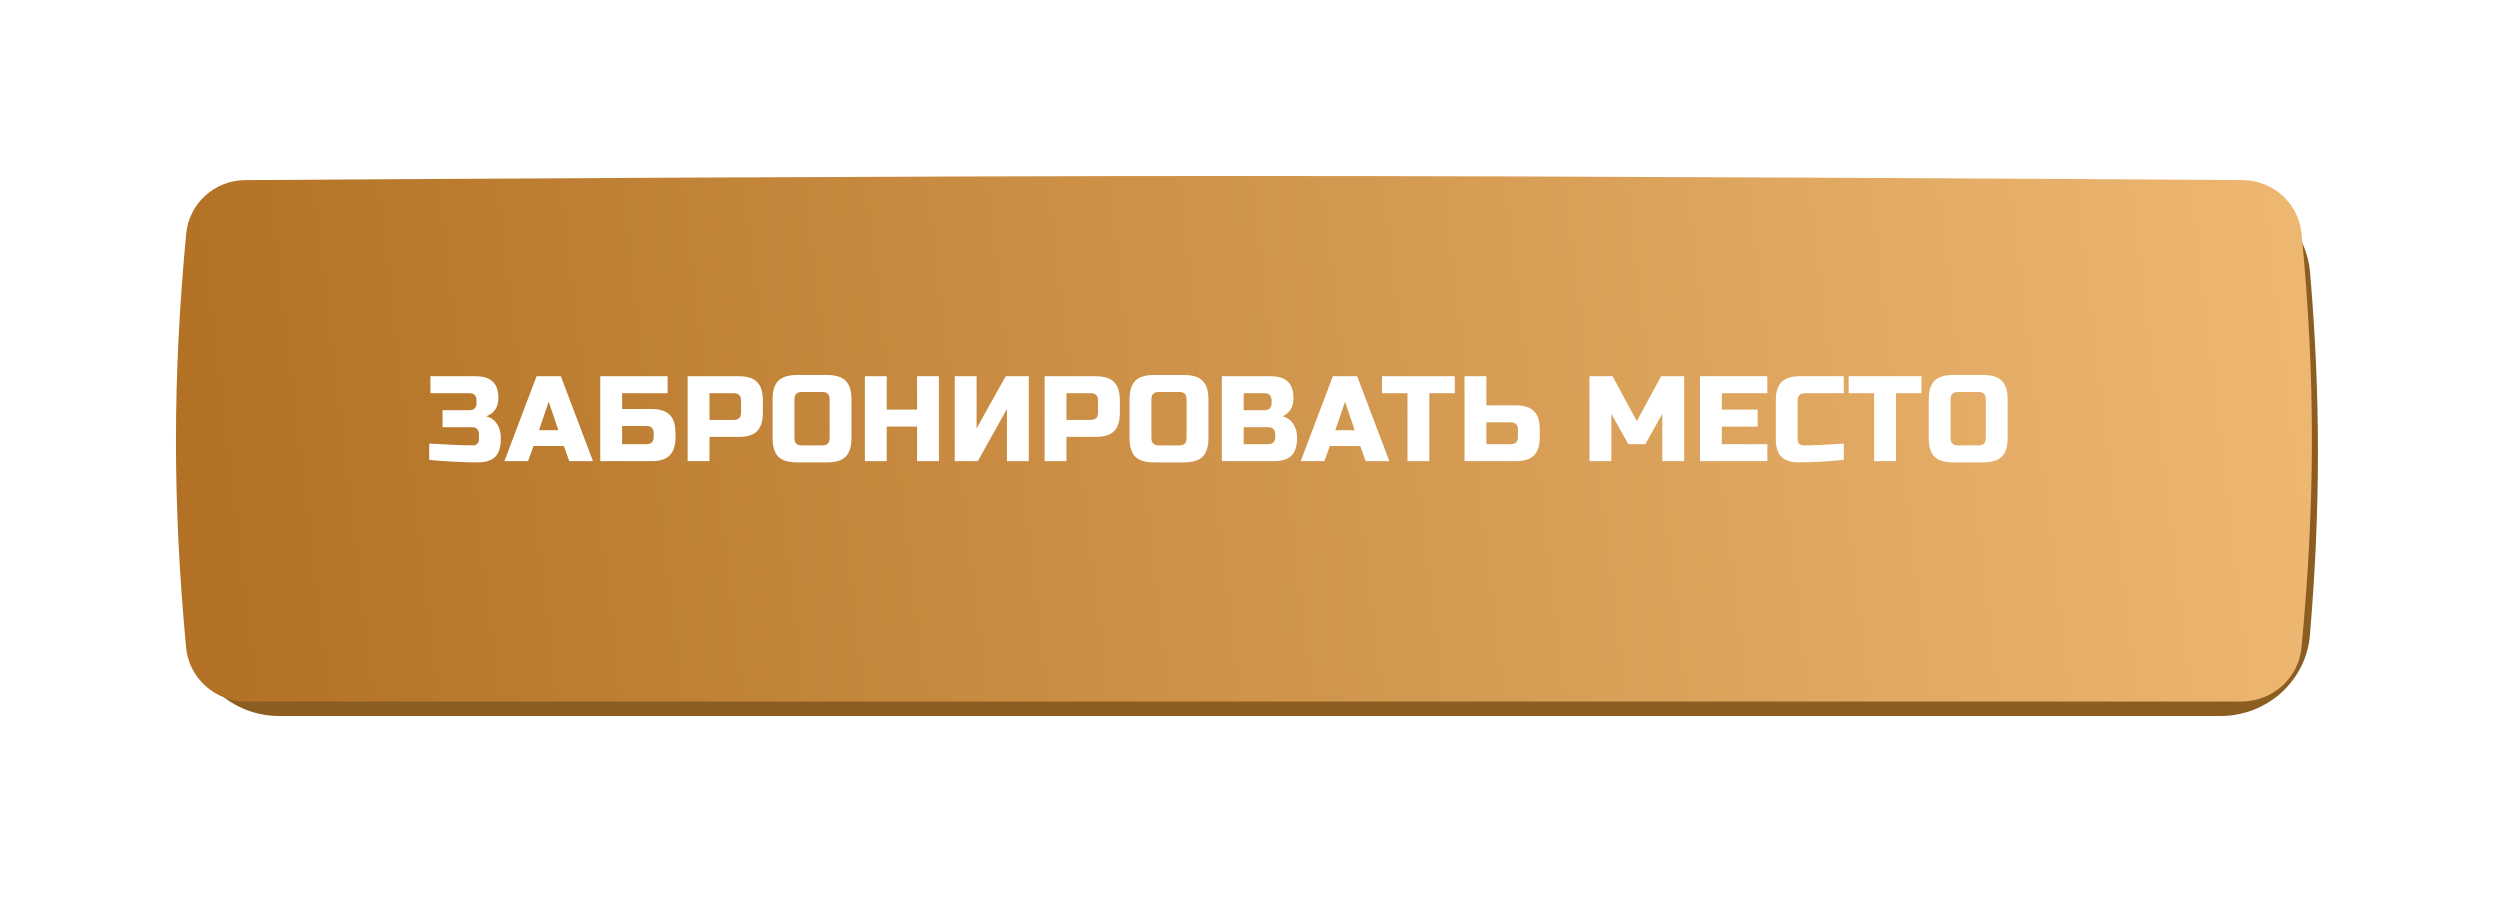 <?xml version="1.0" encoding="UTF-8"?> <svg xmlns="http://www.w3.org/2000/svg" width="412" height="148" viewBox="0 0 412 148" fill="none"> <g filter="url(#filter0_d)"> <path d="M26.289 44.936C26.919 37.365 33.29 31.64 40.887 31.591C71.393 31.393 147.863 30.936 200.975 30.936C254.121 30.936 330.653 31.394 361.12 31.591C368.694 31.64 375.052 37.331 375.697 44.877C377.465 65.559 377.409 84.055 375.677 104.652C375.037 112.262 368.575 117.999 360.938 117.999C238.191 117.999 163.759 117.999 41.013 117.999C33.376 117.999 26.913 112.26 26.281 104.649C24.57 84.037 24.573 65.552 26.289 44.936Z" fill="#8C5D21"></path> </g> <g filter="url(#filter1_i)"> <path d="M26.676 34.568C27.149 29.528 31.342 25.714 36.405 25.681C63.161 25.505 145.027 25 200.975 25C256.948 25 338.864 25.506 365.582 25.681C370.628 25.714 374.814 29.505 375.3 34.528C377.609 58.367 377.53 78.989 375.284 102.722C374.804 107.789 370.479 111.612 365.39 111.612C238.484 111.612 163.466 111.612 36.561 111.612C31.471 111.612 27.145 107.788 26.67 102.721C24.441 78.956 24.443 58.337 26.676 34.568Z" fill="url(#paint0_linear)"></path> </g> <path d="M70.733 73.1C74.133 73.3 76.533 73.4 77.933 73.4C78.24 73.4 78.48 73.313 78.653 73.14C78.84 72.953 78.933 72.707 78.933 72.4V71.6C78.933 70.8 78.533 70.4 77.733 70.4H72.933V67.6H77.333C78.133 67.6 78.533 67.2 78.533 66.4V66C78.533 65.2 78.133 64.8 77.333 64.8H70.933V62H78.333C79.639 62 80.6 62.3 81.213 62.9C81.826 63.487 82.133 64.387 82.133 65.6C82.133 66.4 81.946 67.053 81.573 67.56C81.213 68.053 80.733 68.4 80.133 68.6C81.213 68.893 81.946 69.613 82.333 70.76C82.466 71.173 82.533 71.653 82.533 72.2V72.4C82.533 73.707 82.226 74.667 81.613 75.28C80.999 75.893 80.04 76.2 78.733 76.2C76.506 76.2 73.84 76.067 70.733 75.8V73.1ZM87.026 76H83.126L88.426 62H92.426L97.726 76H93.826L92.926 73.5H87.926L87.026 76ZM88.826 70.9H92.026L90.426 66.2L88.826 70.9ZM102.525 67.4H107.325C108.725 67.4 109.738 67.72 110.365 68.36C111.005 68.987 111.325 70 111.325 71.4V72C111.325 73.4 111.005 74.42 110.365 75.06C109.738 75.687 108.725 76 107.325 76H98.925V62H110.025V64.8H102.525V67.4ZM107.725 71.4C107.725 70.6 107.325 70.2 106.525 70.2H102.525V73.2H106.525C107.325 73.2 107.725 72.8 107.725 72V71.4ZM113.324 62H121.724C123.124 62 124.138 62.32 124.764 62.96C125.404 63.587 125.724 64.6 125.724 66V68C125.724 69.4 125.404 70.42 124.764 71.06C124.138 71.687 123.124 72 121.724 72H116.924V76H113.324V62ZM122.124 66C122.124 65.2 121.724 64.8 120.924 64.8H116.924V69.2H120.924C121.724 69.2 122.124 68.8 122.124 68V66ZM136.723 65.8C136.723 65 136.323 64.6 135.523 64.6H132.123C131.323 64.6 130.923 65 130.923 65.8V72.2C130.923 73 131.323 73.4 132.123 73.4H135.523C136.323 73.4 136.723 73 136.723 72.2V65.8ZM140.323 72.2C140.323 73.6 140.003 74.62 139.363 75.26C138.737 75.887 137.723 76.2 136.323 76.2H131.323C129.923 76.2 128.903 75.887 128.263 75.26C127.637 74.62 127.323 73.6 127.323 72.2V65.8C127.323 64.4 127.637 63.387 128.263 62.76C128.903 62.12 129.923 61.8 131.323 61.8H136.323C137.723 61.8 138.737 62.12 139.363 62.76C140.003 63.387 140.323 64.4 140.323 65.8V72.2ZM154.733 76H151.133V70.3H146.133V76H142.533V62H146.133V67.5H151.133V62H154.733V76ZM169.542 76H165.942V67.4L161.142 76H157.342V62H160.942V70.6L165.742 62H169.542V76ZM172.152 62H180.552C181.952 62 182.965 62.32 183.592 62.96C184.232 63.587 184.552 64.6 184.552 66V68C184.552 69.4 184.232 70.42 183.592 71.06C182.965 71.687 181.952 72 180.552 72H175.752V76H172.152V62ZM180.952 66C180.952 65.2 180.552 64.8 179.752 64.8H175.752V69.2H179.752C180.552 69.2 180.952 68.8 180.952 68V66ZM195.551 65.8C195.551 65 195.151 64.6 194.351 64.6H190.951C190.151 64.6 189.751 65 189.751 65.8V72.2C189.751 73 190.151 73.4 190.951 73.4H194.351C195.151 73.4 195.551 73 195.551 72.2V65.8ZM199.151 72.2C199.151 73.6 198.831 74.62 198.191 75.26C197.564 75.887 196.551 76.2 195.151 76.2H190.151C188.751 76.2 187.731 75.887 187.091 75.26C186.464 74.62 186.151 73.6 186.151 72.2V65.8C186.151 64.4 186.464 63.387 187.091 62.76C187.731 62.12 188.751 61.8 190.151 61.8H195.151C196.551 61.8 197.564 62.12 198.191 62.76C198.831 63.387 199.151 64.4 199.151 65.8V72.2ZM201.36 62H209.36C210.667 62 211.627 62.3 212.24 62.9C212.853 63.487 213.16 64.387 213.16 65.6C213.16 66.4 212.987 67.053 212.64 67.56C212.293 68.053 211.867 68.4 211.36 68.6C212.44 68.893 213.173 69.613 213.56 70.76C213.693 71.173 213.76 71.653 213.76 72.2C213.76 73.507 213.453 74.467 212.84 75.08C212.227 75.693 211.267 76 209.96 76H201.36V62ZM210.16 71.6C210.16 70.8 209.76 70.4 208.96 70.4H204.96V73.2H208.96C209.76 73.2 210.16 72.8 210.16 72V71.6ZM209.56 66C209.56 65.2 209.16 64.8 208.36 64.8H204.96V67.6H208.36C209.16 67.6 209.56 67.2 209.56 66.4V66ZM218.259 76H214.359L219.659 62H223.659L228.959 76H225.059L224.159 73.5H219.159L218.259 76ZM220.059 70.9H223.259L221.659 66.2L220.059 70.9ZM235.552 76H231.952V64.8H227.752V62H239.752V64.8H235.552V76ZM244.955 66.8H249.755C251.155 66.8 252.168 67.12 252.795 67.76C253.435 68.387 253.755 69.4 253.755 70.8V72C253.755 73.4 253.435 74.42 252.795 75.06C252.168 75.687 251.155 76 249.755 76H241.355V62H244.955V66.8ZM250.155 70.8C250.155 70 249.755 69.6 248.955 69.6H244.955V73.2H248.955C249.755 73.2 250.155 72.8 250.155 72V70.8ZM273.95 68.2L271.15 73.2H268.35L265.55 68.2V76H261.95V62H265.75L269.75 69.4L273.75 62H277.55V76H273.95V68.2ZM291.258 76H280.158V62H291.258V64.8H283.758V67.5H289.658V70.3H283.758V73.2H291.258V76ZM303.853 75.8C300.88 76.067 298.413 76.2 296.453 76.2C295.146 76.2 294.186 75.893 293.573 75.28C292.96 74.667 292.653 73.707 292.653 72.4V66C292.653 64.6 292.966 63.587 293.593 62.96C294.233 62.32 295.253 62 296.653 62H303.853V64.8H297.453C296.653 64.8 296.253 65.2 296.253 66V72.4C296.253 72.707 296.34 72.953 296.513 73.14C296.7 73.313 296.933 73.4 297.213 73.4C297.493 73.4 297.8 73.4 298.133 73.4C298.466 73.387 298.813 73.373 299.173 73.36C299.533 73.347 299.893 73.333 300.253 73.32C300.626 73.307 301.1 73.28 301.673 73.24C302.26 73.2 302.986 73.153 303.853 73.1V75.8ZM312.455 76H308.855V64.8H304.655V62H316.655V64.8H312.455V76ZM327.258 65.8C327.258 65 326.858 64.6 326.058 64.6H322.658C321.858 64.6 321.458 65 321.458 65.8V72.2C321.458 73 321.858 73.4 322.658 73.4H326.058C326.858 73.4 327.258 73 327.258 72.2V65.8ZM330.858 72.2C330.858 73.6 330.538 74.62 329.898 75.26C329.271 75.887 328.258 76.2 326.858 76.2H321.858C320.458 76.2 319.438 75.887 318.798 75.26C318.171 74.62 317.858 73.6 317.858 72.2V65.8C317.858 64.4 318.171 63.387 318.798 62.76C319.438 62.12 320.458 61.8 321.858 61.8H326.858C328.258 61.8 329.271 62.12 329.898 62.76C330.538 63.387 330.858 64.4 330.858 65.8V72.2Z" fill="white"></path> <defs> <filter id="filter0_d" x="0" y="0.936" width="412" height="147.064" filterUnits="userSpaceOnUse" color-interpolation-filters="sRGB"> <feFlood flood-opacity="0" result="BackgroundImageFix"></feFlood> <feColorMatrix in="SourceAlpha" type="matrix" values="0 0 0 0 0 0 0 0 0 0 0 0 0 0 0 0 0 0 127 0"></feColorMatrix> <feOffset dx="5"></feOffset> <feGaussianBlur stdDeviation="15"></feGaussianBlur> <feColorMatrix type="matrix" values="0 0 0 0 0.765 0 0 0 0 0.525 0 0 0 0 0.231 0 0 0 1 0"></feColorMatrix> <feBlend mode="normal" in2="BackgroundImageFix" result="effect1_dropShadow"></feBlend> <feBlend mode="normal" in="SourceGraphic" in2="effect1_dropShadow" result="shape"></feBlend> </filter> <filter id="filter1_i" x="25" y="25" width="356" height="90.612" filterUnits="userSpaceOnUse" color-interpolation-filters="sRGB"> <feFlood flood-opacity="0" result="BackgroundImageFix"></feFlood> <feBlend mode="normal" in="SourceGraphic" in2="BackgroundImageFix" result="shape"></feBlend> <feColorMatrix in="SourceAlpha" type="matrix" values="0 0 0 0 0 0 0 0 0 0 0 0 0 0 0 0 0 0 127 0" result="hardAlpha"></feColorMatrix> <feOffset dx="4" dy="4"></feOffset> <feGaussianBlur stdDeviation="10"></feGaussianBlur> <feComposite in2="hardAlpha" operator="arithmetic" k2="-1" k3="1"></feComposite> <feColorMatrix type="matrix" values="0 0 0 0 1 0 0 0 0 1 0 0 0 0 1 0 0 0 0.33 0"></feColorMatrix> <feBlend mode="normal" in2="shape" result="effect1_innerShadow"></feBlend> </filter> <linearGradient id="paint0_linear" x1="377" y1="74.798" x2="-127.759" y2="134.248" gradientUnits="userSpaceOnUse"> <stop stop-color="#EDB772"></stop> <stop offset="1" stop-color="#975100"></stop> </linearGradient> </defs> </svg> 